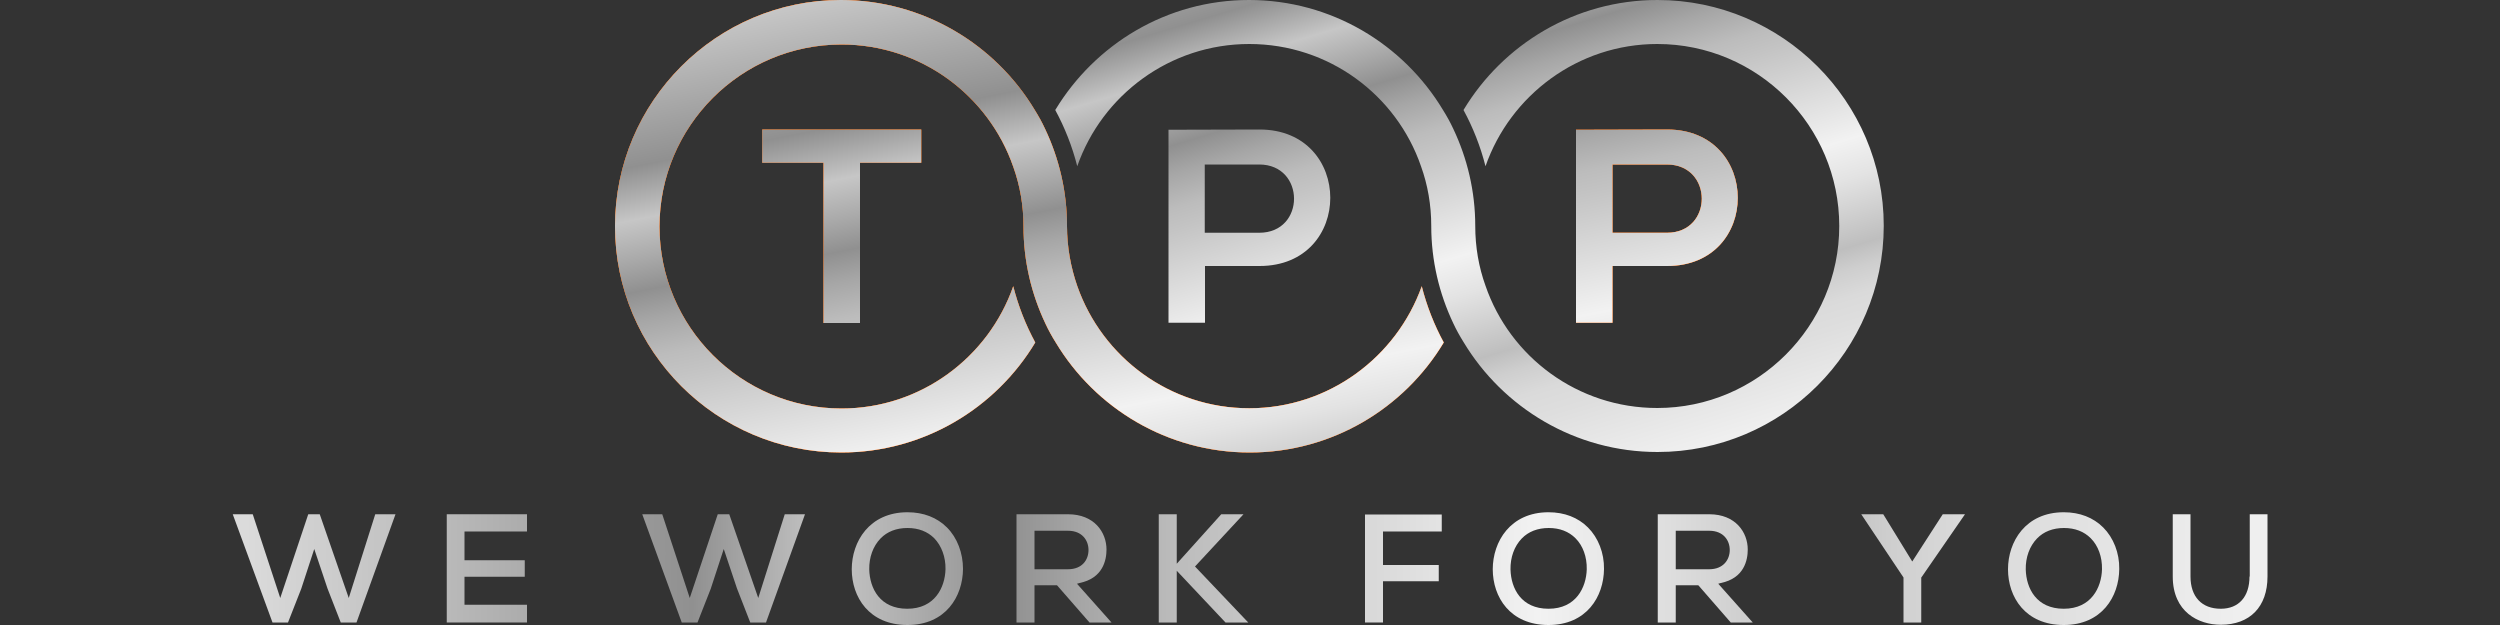<?xml version="1.0" encoding="utf-8"?>
<!-- Generator: Adobe Illustrator 26.0.2, SVG Export Plug-In . SVG Version: 6.00 Build 0)  -->
<svg version="1.1" id="Layer_1" xmlns="http://www.w3.org/2000/svg" xmlns:xlink="http://www.w3.org/1999/xlink" x="0px" y="0px"
	 viewBox="0 0 1000 250" style="enable-background:new 0 0 1000 250;" xml:space="preserve">
<rect x="0" y="0" width="1000" height="250" fill="#333333" stroke="none"/>
<style type="text/css">
	.st0{fill:#FF6600;}
	.st1{fill:url(#SVGID_1_);}
	.st2{fill:url(#SVGID_00000163784238867752962880000010758735486465885101_);}
	.st3{fill:url(#SVGID_00000006698224738274041600000008606749737978446755_);}
	.st4{fill:url(#SVGID_00000116233655168727966200000013637464661573725591_);}
	.st5{fill:url(#SVGID_00000108994665530313983940000011975397569073978038_);}
	.st6{fill:url(#SVGID_00000089534628090996889480000014494833182707431554_);}
	.st7{fill:url(#SVGID_00000179604494836685754410000006366826642670497430_);}
	.st8{fill:url(#SVGID_00000130640176828366942090000004523461999238040721_);}
	.st9{fill:url(#SVGID_00000123437556312999078620000003927253690981206413_);}
	.st10{fill:url(#SVGID_00000155845250765041386360000014311403763412604074_);}
	.st11{fill:url(#SVGID_00000044865668315632888420000001618025596310793100_);}
	.st12{fill:url(#SVGID_00000008112442176410526780000017648334598359704998_);}
	.st13{fill:url(#SVGID_00000021082564186553743190000000488169637392541624_);}
	.st14{fill:url(#SVGID_00000144324392178537611090000003206433623542452865_);}
	.st15{fill:url(#SVGID_00000043415146246644599970000010682694754853051828_);}
	.st16{fill:url(#SVGID_00000001627900438339893960000014745268600830629521_);}
	.st17{fill:url(#SVGID_00000079479749129747356170000011711583050088558980_);}
</style>
<g>
	<g>
		<g>
			<path class="st0" d="M329.4,65.1h-24.5V51.8c22.3,0,41.2,0,63.6,0v13.3H344v64.1h-14.6V65.1z"/>
			<linearGradient id="SVGID_1_" gradientUnits="userSpaceOnUse" x1="453.785" y1="-50.55" x2="535.711" y2="221.447">
				<stop  offset="0" style="stop-color:#DBDBDB"/>
				<stop  offset="0.224" style="stop-color:#909090"/>
				<stop  offset="0.291" style="stop-color:#C6C6C6"/>
				<stop  offset="0.34" style="stop-color:#AAAAAA"/>
				<stop  offset="0.382" style="stop-color:#909090"/>
				<stop  offset="0.42" style="stop-color:#A6A6A6"/>
				<stop  offset="0.467" style="stop-color:#BCBCBC"/>
				<stop  offset="0.497" style="stop-color:#C4C4C4"/>
				<stop  offset="0.648" style="stop-color:#F2F2F2"/>
				<stop  offset="0.701" style="stop-color:#E3E3E3"/>
				<stop  offset="0.794" style="stop-color:#BEBEBE"/>
				<stop  offset="0.824" style="stop-color:#CECECE"/>
				<stop  offset="0.861" style="stop-color:#DADADA"/>
				<stop  offset="0.897" style="stop-color:#DEDEDE"/>
				<stop  offset="1" style="stop-color:#EFEFEF"/>
			</linearGradient>
			<path class="st1" d="M503.8,106.4h-21.8v22.7h-14.6V51.9c12.1,0,24.3-0.1,36.4-0.1C541.5,51.8,541.6,106.4,503.8,106.4z
				 M481.9,93.1h21.8c18.6,0,18.5-27.3,0-27.3h-21.8V93.1z"/>
			<path class="st0" d="M666.8,106.4H645v22.7h-14.6V51.9c12.1,0,24.3-0.1,36.4-0.1C704.5,51.8,704.6,106.4,666.8,106.4z M645,93.1
				h21.8c18.6,0,18.5-27.3,0-27.3H645V93.1z"/>
			<g>
				<path class="st0" d="M499.7,163.3c-31.8,0-58.8-20.4-68.8-48.9c-2.6-7.5-4.1-15.6-4.1-24c0-13.9-3.2-27.1-8.8-38.9
					c-1.2-2.6-2.6-5.1-4.1-7.5c-15.8-26.3-44.7-44-77.6-44C286.6,0,246,40.6,246,90.5c0,49.9,40.6,90.5,90.5,90.5
					c32.9,0,61.8-17.7,77.6-44c-3.8-7-6.8-14.6-8.8-22.5c-9.9,28.4-37,48.9-68.7,48.9c-40.2,0-72.8-32.7-72.8-72.8
					s32.6-72.8,72.8-72.8c31.8,0,58.8,20.4,68.7,48.9v0c2.7,7.5,4.1,15.5,4.1,23.9c0,13.9,3.2,27.1,8.8,38.9
					c1.2,2.6,2.6,5.1,4.1,7.5c15.8,26.3,44.7,44,77.6,44s61.8-17.7,77.6-44c-3.8-7-6.8-14.6-8.8-22.5
					C558.6,142.8,531.5,163.3,499.7,163.3z"/>
				<path class="st0" d="M329.4,65.1h-24.5V51.8c22.3,0,41.2,0,63.6,0v13.3H344v64.1h-14.6V65.1z"/>
				<path class="st0" d="M666.8,106.4H645v22.7h-14.6V51.9c12.1,0,24.3-0.1,36.4-0.1C704.5,51.8,704.6,106.4,666.8,106.4z M645,93.1
					h21.8c18.6,0,18.5-27.3,0-27.3H645V93.1z"/>
				<path class="st0" d="M499.7,163.3c-31.8,0-58.8-20.4-68.8-48.9c-2.6-7.5-4.1-15.6-4.1-24c0-13.9-3.2-27.1-8.8-38.9
					c-1.2-2.6-2.6-5.1-4.1-7.5c-15.8-26.3-44.7-44-77.6-44C286.6,0,246,40.6,246,90.5c0,49.9,40.6,90.5,90.5,90.5
					c32.9,0,61.8-17.7,77.6-44c-3.8-7-6.8-14.6-8.8-22.5c-9.9,28.4-37,48.9-68.7,48.9c-40.2,0-72.8-32.7-72.8-72.8
					s32.6-72.8,72.8-72.8c31.8,0,58.8,20.4,68.7,48.9v0c2.7,7.5,4.1,15.5,4.1,23.9c0,13.9,3.2,27.1,8.8,38.9
					c1.2,2.6,2.6,5.1,4.1,7.5c15.8,26.3,44.7,44,77.6,44s61.8-17.7,77.6-44c-3.8-7-6.8-14.6-8.8-22.5
					C558.6,142.8,531.5,163.3,499.7,163.3z"/>
				
					<linearGradient id="SVGID_00000103959046409348268440000012794882246479838392_" gradientUnits="userSpaceOnUse" x1="545.981" y1="-78.32" x2="627.908" y2="193.677">
					<stop  offset="0" style="stop-color:#DBDBDB"/>
					<stop  offset="0.224" style="stop-color:#909090"/>
					<stop  offset="0.291" style="stop-color:#C6C6C6"/>
					<stop  offset="0.34" style="stop-color:#AAAAAA"/>
					<stop  offset="0.382" style="stop-color:#909090"/>
					<stop  offset="0.42" style="stop-color:#A6A6A6"/>
					<stop  offset="0.467" style="stop-color:#BCBCBC"/>
					<stop  offset="0.497" style="stop-color:#C4C4C4"/>
					<stop  offset="0.648" style="stop-color:#F2F2F2"/>
					<stop  offset="0.701" style="stop-color:#E3E3E3"/>
					<stop  offset="0.794" style="stop-color:#BEBEBE"/>
					<stop  offset="0.824" style="stop-color:#CECECE"/>
					<stop  offset="0.861" style="stop-color:#DADADA"/>
					<stop  offset="0.897" style="stop-color:#DEDEDE"/>
					<stop  offset="1" style="stop-color:#EFEFEF"/>
				</linearGradient>
				<path style="fill:url(#SVGID_00000103959046409348268440000012794882246479838392_);" d="M663,0c-32.9,0-61.8,17.7-77.6,44
					c3.8,7,6.8,14.6,8.8,22.5c9.9-28.4,37-48.9,68.7-48.9c40.2,0,72.8,32.7,72.8,72.8s-32.7,72.8-72.8,72.8
					c-31.8,0-58.9-20.4-68.7-48.9c-2.7-7.5-4.1-15.5-4.1-23.9c0-13.9-3.2-27.1-8.8-38.9c-1.2-2.6-2.6-5.1-4.1-7.5
					c-15.8-26.3-44.7-44-77.6-44S438,17.7,422.1,44c3.8,7,6.8,14.6,8.8,22.5c9.9-28.4,37-48.9,68.8-48.9c31.8,0,58.9,20.4,68.7,48.9
					c2.7,7.5,4.1,15.5,4.1,23.9c0,13.9,3.2,27.1,8.8,38.9c1.2,2.6,2.6,5.1,4.1,7.5c15.8,26.3,44.7,44,77.6,44
					c49.9,0,90.5-40.6,90.5-90.5C753.5,40.6,712.9,0,663,0z"/>
			</g>
		</g>
		<g>
			<g>
				
					<linearGradient id="SVGID_00000088124055922185894910000007856839948901222836_" gradientUnits="userSpaceOnUse" x1="98.321" y1="227.342" x2="895.528" y2="227.342">
					<stop  offset="0" style="stop-color:#DBDBDB"/>
					<stop  offset="0.224" style="stop-color:#909090"/>
					<stop  offset="0.291" style="stop-color:#C6C6C6"/>
					<stop  offset="0.34" style="stop-color:#AAAAAA"/>
					<stop  offset="0.382" style="stop-color:#909090"/>
					<stop  offset="0.42" style="stop-color:#A6A6A6"/>
					<stop  offset="0.467" style="stop-color:#BCBCBC"/>
					<stop  offset="0.497" style="stop-color:#C4C4C4"/>
					<stop  offset="0.648" style="stop-color:#F2F2F2"/>
					<stop  offset="0.701" style="stop-color:#E3E3E3"/>
					<stop  offset="0.794" style="stop-color:#BEBEBE"/>
					<stop  offset="0.824" style="stop-color:#CECECE"/>
					<stop  offset="0.861" style="stop-color:#DADADA"/>
					<stop  offset="0.897" style="stop-color:#DEDEDE"/>
					<stop  offset="1" style="stop-color:#EFEFEF"/>
				</linearGradient>
				<polygon style="fill:url(#SVGID_00000088124055922185894910000007856839948901222836_);" points="127.9,205.7 123.3,205.7 
					112.1,239.2 101.1,205.7 93.1,205.7 109,249 115.2,249 120.5,235.5 125.7,219.6 131,235.4 136.3,249 142.6,249 158.2,205.7 
					150.1,205.7 139.5,239.2 				"/>
				
					<linearGradient id="SVGID_00000007390363370194890330000003821295059548421024_" gradientUnits="userSpaceOnUse" x1="98.321" y1="227.342" x2="895.528" y2="227.342">
					<stop  offset="0" style="stop-color:#DBDBDB"/>
					<stop  offset="0.224" style="stop-color:#909090"/>
					<stop  offset="0.291" style="stop-color:#C6C6C6"/>
					<stop  offset="0.34" style="stop-color:#AAAAAA"/>
					<stop  offset="0.382" style="stop-color:#909090"/>
					<stop  offset="0.42" style="stop-color:#A6A6A6"/>
					<stop  offset="0.467" style="stop-color:#BCBCBC"/>
					<stop  offset="0.497" style="stop-color:#C4C4C4"/>
					<stop  offset="0.648" style="stop-color:#F2F2F2"/>
					<stop  offset="0.701" style="stop-color:#E3E3E3"/>
					<stop  offset="0.794" style="stop-color:#BEBEBE"/>
					<stop  offset="0.824" style="stop-color:#CECECE"/>
					<stop  offset="0.861" style="stop-color:#DADADA"/>
					<stop  offset="0.897" style="stop-color:#DEDEDE"/>
					<stop  offset="1" style="stop-color:#EFEFEF"/>
				</linearGradient>
				<polygon style="fill:url(#SVGID_00000007390363370194890330000003821295059548421024_);" points="210.8,241.9 185.8,241.9 
					185.8,230.7 209.9,230.7 209.9,224.1 185.8,224.1 185.8,212.6 210.8,212.6 210.8,205.7 178.7,205.7 178.7,249 210.8,249 				"/>
				
					<linearGradient id="SVGID_00000011736216876266419110000011218548135323652750_" gradientUnits="userSpaceOnUse" x1="98.321" y1="227.342" x2="895.528" y2="227.342">
					<stop  offset="0" style="stop-color:#DBDBDB"/>
					<stop  offset="0.224" style="stop-color:#909090"/>
					<stop  offset="0.291" style="stop-color:#C6C6C6"/>
					<stop  offset="0.34" style="stop-color:#AAAAAA"/>
					<stop  offset="0.382" style="stop-color:#909090"/>
					<stop  offset="0.42" style="stop-color:#A6A6A6"/>
					<stop  offset="0.467" style="stop-color:#BCBCBC"/>
					<stop  offset="0.497" style="stop-color:#C4C4C4"/>
					<stop  offset="0.648" style="stop-color:#F2F2F2"/>
					<stop  offset="0.701" style="stop-color:#E3E3E3"/>
					<stop  offset="0.794" style="stop-color:#BEBEBE"/>
					<stop  offset="0.824" style="stop-color:#CECECE"/>
					<stop  offset="0.861" style="stop-color:#DADADA"/>
					<stop  offset="0.897" style="stop-color:#DEDEDE"/>
					<stop  offset="1" style="stop-color:#EFEFEF"/>
				</linearGradient>
				<polygon style="fill:url(#SVGID_00000011736216876266419110000011218548135323652750_);" points="291.7,205.7 287.1,205.7 
					275.9,239.2 264.9,205.7 256.9,205.7 272.7,249 279,249 284.3,235.5 289.5,219.6 294.8,235.4 300.1,249 306.4,249 322,205.7 
					313.9,205.7 303.3,239.2 				"/>
				
					<linearGradient id="SVGID_00000120537406189290564260000004165823615682066618_" gradientUnits="userSpaceOnUse" x1="98.321" y1="227.405" x2="895.528" y2="227.405">
					<stop  offset="0" style="stop-color:#DBDBDB"/>
					<stop  offset="0.224" style="stop-color:#909090"/>
					<stop  offset="0.291" style="stop-color:#C6C6C6"/>
					<stop  offset="0.34" style="stop-color:#AAAAAA"/>
					<stop  offset="0.382" style="stop-color:#909090"/>
					<stop  offset="0.42" style="stop-color:#A6A6A6"/>
					<stop  offset="0.467" style="stop-color:#BCBCBC"/>
					<stop  offset="0.497" style="stop-color:#C4C4C4"/>
					<stop  offset="0.648" style="stop-color:#F2F2F2"/>
					<stop  offset="0.701" style="stop-color:#E3E3E3"/>
					<stop  offset="0.794" style="stop-color:#BEBEBE"/>
					<stop  offset="0.824" style="stop-color:#CECECE"/>
					<stop  offset="0.861" style="stop-color:#DADADA"/>
					<stop  offset="0.897" style="stop-color:#DEDEDE"/>
					<stop  offset="1" style="stop-color:#EFEFEF"/>
				</linearGradient>
				<path style="fill:url(#SVGID_00000120537406189290564260000004165823615682066618_);" d="M378.8,211c-4-4-9.4-6.1-15.8-6.1
					c-15.3,0-22.3,11.8-22.3,22.8c0,11.1,6.9,22.3,22.3,22.3c15.2,0,22.1-11.3,22.2-22.4C385.2,221.2,382.9,215.1,378.8,211z
					 M362.9,243.5c-10.9,0-15-8.1-15.2-15.7c-0.1-4.8,1.5-9.3,4.5-12.4c2.7-2.8,6.4-4.2,10.8-4.2c4.4,0,8,1.4,10.7,4.1
					c2.9,3,4.6,7.5,4.5,12.4C378,235,373.9,243.5,362.9,243.5z"/>
				
					<linearGradient id="SVGID_00000127014230486635072850000005548378384881569464_" gradientUnits="userSpaceOnUse" x1="98.321" y1="227.309" x2="895.528" y2="227.309">
					<stop  offset="0" style="stop-color:#DBDBDB"/>
					<stop  offset="0.224" style="stop-color:#909090"/>
					<stop  offset="0.291" style="stop-color:#C6C6C6"/>
					<stop  offset="0.34" style="stop-color:#AAAAAA"/>
					<stop  offset="0.382" style="stop-color:#909090"/>
					<stop  offset="0.42" style="stop-color:#A6A6A6"/>
					<stop  offset="0.467" style="stop-color:#BCBCBC"/>
					<stop  offset="0.497" style="stop-color:#C4C4C4"/>
					<stop  offset="0.648" style="stop-color:#F2F2F2"/>
					<stop  offset="0.701" style="stop-color:#E3E3E3"/>
					<stop  offset="0.794" style="stop-color:#BEBEBE"/>
					<stop  offset="0.824" style="stop-color:#CECECE"/>
					<stop  offset="0.861" style="stop-color:#DADADA"/>
					<stop  offset="0.897" style="stop-color:#DEDEDE"/>
					<stop  offset="1" style="stop-color:#EFEFEF"/>
				</linearGradient>
				<path style="fill:url(#SVGID_00000127014230486635072850000005548378384881569464_);" d="M431.8,233.2
					c9.4-1.9,10.8-9.2,10.8-13.4c0-6.8-4.8-14.1-15.4-14.1c-3.5,0-7.1,0-10.6,0c-3.3,0-6.6,0-10,0V249h7.2v-14.9h9l13,14.9h8.8
					l-13.8-15.5L431.8,233.2z M413.8,227.8v-15.5h13.4c5.7,0,8.2,3.9,8.2,7.7c0,3.9-2.5,7.7-8.2,7.7H413.8z"/>
				
					<linearGradient id="SVGID_00000142872342330894277160000011349315092937221265_" gradientUnits="userSpaceOnUse" x1="98.321" y1="227.342" x2="895.528" y2="227.342">
					<stop  offset="0" style="stop-color:#DBDBDB"/>
					<stop  offset="0.224" style="stop-color:#909090"/>
					<stop  offset="0.291" style="stop-color:#C6C6C6"/>
					<stop  offset="0.34" style="stop-color:#AAAAAA"/>
					<stop  offset="0.382" style="stop-color:#909090"/>
					<stop  offset="0.42" style="stop-color:#A6A6A6"/>
					<stop  offset="0.467" style="stop-color:#BCBCBC"/>
					<stop  offset="0.497" style="stop-color:#C4C4C4"/>
					<stop  offset="0.648" style="stop-color:#F2F2F2"/>
					<stop  offset="0.701" style="stop-color:#E3E3E3"/>
					<stop  offset="0.794" style="stop-color:#BEBEBE"/>
					<stop  offset="0.824" style="stop-color:#CECECE"/>
					<stop  offset="0.861" style="stop-color:#DADADA"/>
					<stop  offset="0.897" style="stop-color:#DEDEDE"/>
					<stop  offset="1" style="stop-color:#EFEFEF"/>
				</linearGradient>
				<polygon style="fill:url(#SVGID_00000142872342330894277160000011349315092937221265_);" points="497.4,205.7 488.5,205.7 
					470.7,225.5 470.7,205.7 463.5,205.7 463.5,249 470.7,249 470.7,228.3 490.2,249 499.3,249 478,226.6 				"/>
				
					<linearGradient id="SVGID_00000029766075361554851380000003741165758943328136_" gradientUnits="userSpaceOnUse" x1="98.321" y1="227.373" x2="895.528" y2="227.373">
					<stop  offset="0" style="stop-color:#DBDBDB"/>
					<stop  offset="0.224" style="stop-color:#909090"/>
					<stop  offset="0.291" style="stop-color:#C6C6C6"/>
					<stop  offset="0.34" style="stop-color:#AAAAAA"/>
					<stop  offset="0.382" style="stop-color:#909090"/>
					<stop  offset="0.42" style="stop-color:#A6A6A6"/>
					<stop  offset="0.467" style="stop-color:#BCBCBC"/>
					<stop  offset="0.497" style="stop-color:#C4C4C4"/>
					<stop  offset="0.648" style="stop-color:#F2F2F2"/>
					<stop  offset="0.701" style="stop-color:#E3E3E3"/>
					<stop  offset="0.794" style="stop-color:#BEBEBE"/>
					<stop  offset="0.824" style="stop-color:#CECECE"/>
					<stop  offset="0.861" style="stop-color:#DADADA"/>
					<stop  offset="0.897" style="stop-color:#DEDEDE"/>
					<stop  offset="1" style="stop-color:#EFEFEF"/>
				</linearGradient>
				<polygon style="fill:url(#SVGID_00000029766075361554851380000003741165758943328136_);" points="553.2,232.5 575.5,232.5 
					575.5,226 553.2,226 553.2,212.6 576.7,212.6 576.7,205.8 546,205.8 546,249 553.2,249 				"/>
				
					<linearGradient id="SVGID_00000013891827791628893150000014329368333810905762_" gradientUnits="userSpaceOnUse" x1="98.321" y1="227.405" x2="895.528" y2="227.405">
					<stop  offset="0" style="stop-color:#DBDBDB"/>
					<stop  offset="0.224" style="stop-color:#909090"/>
					<stop  offset="0.291" style="stop-color:#C6C6C6"/>
					<stop  offset="0.34" style="stop-color:#AAAAAA"/>
					<stop  offset="0.382" style="stop-color:#909090"/>
					<stop  offset="0.42" style="stop-color:#A6A6A6"/>
					<stop  offset="0.467" style="stop-color:#BCBCBC"/>
					<stop  offset="0.497" style="stop-color:#C4C4C4"/>
					<stop  offset="0.648" style="stop-color:#F2F2F2"/>
					<stop  offset="0.701" style="stop-color:#E3E3E3"/>
					<stop  offset="0.794" style="stop-color:#BEBEBE"/>
					<stop  offset="0.824" style="stop-color:#CECECE"/>
					<stop  offset="0.861" style="stop-color:#DADADA"/>
					<stop  offset="0.897" style="stop-color:#DEDEDE"/>
					<stop  offset="1" style="stop-color:#EFEFEF"/>
				</linearGradient>
				<path style="fill:url(#SVGID_00000013891827791628893150000014329368333810905762_);" d="M641.6,227.6
					c0.1-6.4-2.3-12.5-6.4-16.6c-4-4-9.4-6.1-15.8-6.1c-15.3,0-22.3,11.8-22.3,22.8c0,11.1,6.9,22.3,22.3,22.3
					C634.6,250,641.5,238.7,641.6,227.6z M619.4,243.5c-10.9,0-15-8.1-15.2-15.7c-0.1-4.8,1.5-9.3,4.5-12.4
					c2.7-2.8,6.4-4.2,10.8-4.2c4.4,0,8,1.4,10.7,4.1c3,3,4.6,7.5,4.5,12.4C634.5,235,630.4,243.5,619.4,243.5z"/>
				
					<linearGradient id="SVGID_00000152970110817554359400000003993759877240046491_" gradientUnits="userSpaceOnUse" x1="98.321" y1="227.309" x2="895.528" y2="227.309">
					<stop  offset="0" style="stop-color:#DBDBDB"/>
					<stop  offset="0.224" style="stop-color:#909090"/>
					<stop  offset="0.291" style="stop-color:#C6C6C6"/>
					<stop  offset="0.34" style="stop-color:#AAAAAA"/>
					<stop  offset="0.382" style="stop-color:#909090"/>
					<stop  offset="0.42" style="stop-color:#A6A6A6"/>
					<stop  offset="0.467" style="stop-color:#BCBCBC"/>
					<stop  offset="0.497" style="stop-color:#C4C4C4"/>
					<stop  offset="0.648" style="stop-color:#F2F2F2"/>
					<stop  offset="0.701" style="stop-color:#E3E3E3"/>
					<stop  offset="0.794" style="stop-color:#BEBEBE"/>
					<stop  offset="0.824" style="stop-color:#CECECE"/>
					<stop  offset="0.861" style="stop-color:#DADADA"/>
					<stop  offset="0.897" style="stop-color:#DEDEDE"/>
					<stop  offset="1" style="stop-color:#EFEFEF"/>
				</linearGradient>
				<path style="fill:url(#SVGID_00000152970110817554359400000003993759877240046491_);" d="M688.3,233.2
					c9.4-1.9,10.8-9.2,10.8-13.4c0-6.8-4.8-14.1-15.4-14.1c-3.5,0-7.1,0-10.6,0c-3.3,0-6.6,0-10,0V249h7.2v-14.9h9l0.2,0.2
					l12.8,14.7h8.8l-13.8-15.5L688.3,233.2z M670.3,227.8v-15.5h13.4c5.7,0,8.2,3.9,8.2,7.7c0,3.9-2.6,7.7-8.2,7.7H670.3z"/>
				
					<linearGradient id="SVGID_00000018946247938190783760000005880306264916254593_" gradientUnits="userSpaceOnUse" x1="98.321" y1="227.342" x2="895.528" y2="227.342">
					<stop  offset="0" style="stop-color:#DBDBDB"/>
					<stop  offset="0.224" style="stop-color:#909090"/>
					<stop  offset="0.291" style="stop-color:#C6C6C6"/>
					<stop  offset="0.34" style="stop-color:#AAAAAA"/>
					<stop  offset="0.382" style="stop-color:#909090"/>
					<stop  offset="0.42" style="stop-color:#A6A6A6"/>
					<stop  offset="0.467" style="stop-color:#BCBCBC"/>
					<stop  offset="0.497" style="stop-color:#C4C4C4"/>
					<stop  offset="0.648" style="stop-color:#F2F2F2"/>
					<stop  offset="0.701" style="stop-color:#E3E3E3"/>
					<stop  offset="0.794" style="stop-color:#BEBEBE"/>
					<stop  offset="0.824" style="stop-color:#CECECE"/>
					<stop  offset="0.861" style="stop-color:#DADADA"/>
					<stop  offset="0.897" style="stop-color:#DEDEDE"/>
					<stop  offset="1" style="stop-color:#EFEFEF"/>
				</linearGradient>
				<polygon style="fill:url(#SVGID_00000018946247938190783760000005880306264916254593_);" points="753.3,205.7 744.5,205.7 
					761.4,231 761.4,249 768.5,249 768.5,231 768.6,230.9 786,205.7 777.1,205.7 764.9,224.6 				"/>
				
					<linearGradient id="SVGID_00000012433756236929047250000015751581800717141650_" gradientUnits="userSpaceOnUse" x1="98.321" y1="227.405" x2="895.528" y2="227.405">
					<stop  offset="0" style="stop-color:#DBDBDB"/>
					<stop  offset="0.224" style="stop-color:#909090"/>
					<stop  offset="0.291" style="stop-color:#C6C6C6"/>
					<stop  offset="0.34" style="stop-color:#AAAAAA"/>
					<stop  offset="0.382" style="stop-color:#909090"/>
					<stop  offset="0.42" style="stop-color:#A6A6A6"/>
					<stop  offset="0.467" style="stop-color:#BCBCBC"/>
					<stop  offset="0.497" style="stop-color:#C4C4C4"/>
					<stop  offset="0.648" style="stop-color:#F2F2F2"/>
					<stop  offset="0.701" style="stop-color:#E3E3E3"/>
					<stop  offset="0.794" style="stop-color:#BEBEBE"/>
					<stop  offset="0.824" style="stop-color:#CECECE"/>
					<stop  offset="0.861" style="stop-color:#DADADA"/>
					<stop  offset="0.897" style="stop-color:#DEDEDE"/>
					<stop  offset="1" style="stop-color:#EFEFEF"/>
				</linearGradient>
				<path style="fill:url(#SVGID_00000012433756236929047250000015751581800717141650_);" d="M847.7,227.6
					c0.1-6.4-2.3-12.5-6.4-16.6c-4-4-9.4-6.1-15.8-6.1c-15.3,0-22.3,11.8-22.3,22.8c0,11.1,6.9,22.3,22.3,22.3
					C840.7,250,847.6,238.7,847.7,227.6z M825.5,243.5c-10.9,0-15-8.1-15.2-15.7c-0.1-4.8,1.5-9.3,4.5-12.4
					c2.7-2.8,6.4-4.2,10.8-4.2c4.4,0,8,1.4,10.7,4.1c3,3,4.6,7.5,4.5,12.4C840.6,235,836.5,243.5,825.5,243.5z"/>
				
					<linearGradient id="SVGID_00000125589049114909253050000005647659102184412829_" gradientUnits="userSpaceOnUse" x1="98.321" y1="227.849" x2="895.528" y2="227.849">
					<stop  offset="0" style="stop-color:#DBDBDB"/>
					<stop  offset="0.224" style="stop-color:#909090"/>
					<stop  offset="0.291" style="stop-color:#C6C6C6"/>
					<stop  offset="0.34" style="stop-color:#AAAAAA"/>
					<stop  offset="0.382" style="stop-color:#909090"/>
					<stop  offset="0.42" style="stop-color:#A6A6A6"/>
					<stop  offset="0.467" style="stop-color:#BCBCBC"/>
					<stop  offset="0.497" style="stop-color:#C4C4C4"/>
					<stop  offset="0.648" style="stop-color:#F2F2F2"/>
					<stop  offset="0.701" style="stop-color:#E3E3E3"/>
					<stop  offset="0.794" style="stop-color:#BEBEBE"/>
					<stop  offset="0.824" style="stop-color:#CECECE"/>
					<stop  offset="0.861" style="stop-color:#DADADA"/>
					<stop  offset="0.897" style="stop-color:#DEDEDE"/>
					<stop  offset="1" style="stop-color:#EFEFEF"/>
				</linearGradient>
				<path style="fill:url(#SVGID_00000125589049114909253050000005647659102184412829_);" d="M899.8,230.6c0,8.1-4.3,12.9-11.5,12.9
					c-7.6,0-12.1-4.8-12.1-12.9v-24.9h-7.1v24.9c0,14.2,10.3,19.3,19.2,19.3c11.7,0,18.7-7.2,18.7-19.3v-24.9h-7.1V230.6z"/>
			</g>
		</g>
	</g>
	
		<linearGradient id="SVGID_00000127746598043004126830000014577453679740458669_" gradientUnits="userSpaceOnUse" x1="321.546" y1="-17.947" x2="382.172" y2="287.912">
		<stop  offset="0" style="stop-color:#DBDBDB"/>
		<stop  offset="0.224" style="stop-color:#909090"/>
		<stop  offset="0.291" style="stop-color:#C6C6C6"/>
		<stop  offset="0.34" style="stop-color:#AAAAAA"/>
		<stop  offset="0.382" style="stop-color:#909090"/>
		<stop  offset="0.42" style="stop-color:#A6A6A6"/>
		<stop  offset="0.467" style="stop-color:#BCBCBC"/>
		<stop  offset="0.497" style="stop-color:#C4C4C4"/>
		<stop  offset="0.648" style="stop-color:#F2F2F2"/>
		<stop  offset="0.701" style="stop-color:#E3E3E3"/>
		<stop  offset="0.794" style="stop-color:#BEBEBE"/>
		<stop  offset="0.824" style="stop-color:#CECECE"/>
		<stop  offset="0.861" style="stop-color:#DADADA"/>
		<stop  offset="0.897" style="stop-color:#DEDEDE"/>
		<stop  offset="1" style="stop-color:#EFEFEF"/>
	</linearGradient>
	<path style="fill:url(#SVGID_00000127746598043004126830000014577453679740458669_);" d="M329.4,65.1h-24.5V51.8
		c22.3,0,41.2,0,63.6,0v13.3H344v64.1h-14.6V65.1z"/>
	
		<linearGradient id="SVGID_00000020377827642512495340000004417465996665168825_" gradientUnits="userSpaceOnUse" x1="626.869" y1="-78.467" x2="687.495" y2="227.393">
		<stop  offset="0" style="stop-color:#DBDBDB"/>
		<stop  offset="0.224" style="stop-color:#909090"/>
		<stop  offset="0.291" style="stop-color:#C6C6C6"/>
		<stop  offset="0.34" style="stop-color:#AAAAAA"/>
		<stop  offset="0.382" style="stop-color:#909090"/>
		<stop  offset="0.42" style="stop-color:#A6A6A6"/>
		<stop  offset="0.467" style="stop-color:#BCBCBC"/>
		<stop  offset="0.497" style="stop-color:#C4C4C4"/>
		<stop  offset="0.648" style="stop-color:#F2F2F2"/>
		<stop  offset="0.701" style="stop-color:#E3E3E3"/>
		<stop  offset="0.794" style="stop-color:#BEBEBE"/>
		<stop  offset="0.824" style="stop-color:#CECECE"/>
		<stop  offset="0.861" style="stop-color:#DADADA"/>
		<stop  offset="0.897" style="stop-color:#DEDEDE"/>
		<stop  offset="1" style="stop-color:#EFEFEF"/>
	</linearGradient>
	<path style="fill:url(#SVGID_00000020377827642512495340000004417465996665168825_);" d="M666.8,106.4H645v22.7h-14.6V51.9
		c12.1,0,24.3-0.1,36.4-0.1C704.5,51.8,704.6,106.4,666.8,106.4z M645,93.1h21.8c18.6,0,18.5-27.3,0-27.3H645V93.1z"/>
	
		<linearGradient id="SVGID_00000058584563629282408200000010255415235833137585_" gradientUnits="userSpaceOnUse" x1="382.296" y1="-29.989" x2="442.921" y2="275.871">
		<stop  offset="0" style="stop-color:#DBDBDB"/>
		<stop  offset="0.224" style="stop-color:#909090"/>
		<stop  offset="0.291" style="stop-color:#C6C6C6"/>
		<stop  offset="0.34" style="stop-color:#AAAAAA"/>
		<stop  offset="0.382" style="stop-color:#909090"/>
		<stop  offset="0.42" style="stop-color:#A6A6A6"/>
		<stop  offset="0.467" style="stop-color:#BCBCBC"/>
		<stop  offset="0.497" style="stop-color:#C4C4C4"/>
		<stop  offset="0.648" style="stop-color:#F2F2F2"/>
		<stop  offset="0.701" style="stop-color:#E3E3E3"/>
		<stop  offset="0.794" style="stop-color:#BEBEBE"/>
		<stop  offset="0.824" style="stop-color:#CECECE"/>
		<stop  offset="0.861" style="stop-color:#DADADA"/>
		<stop  offset="0.897" style="stop-color:#DEDEDE"/>
		<stop  offset="1" style="stop-color:#EFEFEF"/>
	</linearGradient>
	<path style="fill:url(#SVGID_00000058584563629282408200000010255415235833137585_);" d="M499.7,163.3c-31.8,0-58.8-20.4-68.8-48.9
		c-2.6-7.5-4.1-15.6-4.1-24c0-13.9-3.2-27.1-8.8-38.9c-1.2-2.6-2.6-5.1-4.1-7.5c-15.8-26.3-44.7-44-77.6-44
		C286.6,0,246,40.6,246,90.5c0,49.9,40.6,90.5,90.5,90.5c32.9,0,61.8-17.7,77.6-44c-3.8-7-6.8-14.6-8.8-22.5
		c-9.9,28.4-37,48.9-68.7,48.9c-40.2,0-72.8-32.7-72.8-72.8s32.6-72.8,72.8-72.8c31.8,0,58.8,20.4,68.7,48.9v0
		c2.7,7.5,4.1,15.5,4.1,23.9c0,13.9,3.2,27.1,8.8,38.9c1.2,2.6,2.6,5.1,4.1,7.5c15.8,26.3,44.7,44,77.6,44s61.8-17.7,77.6-44
		c-3.8-7-6.8-14.6-8.8-22.5C558.6,142.8,531.5,163.3,499.7,163.3z"/>
</g>
</svg>
